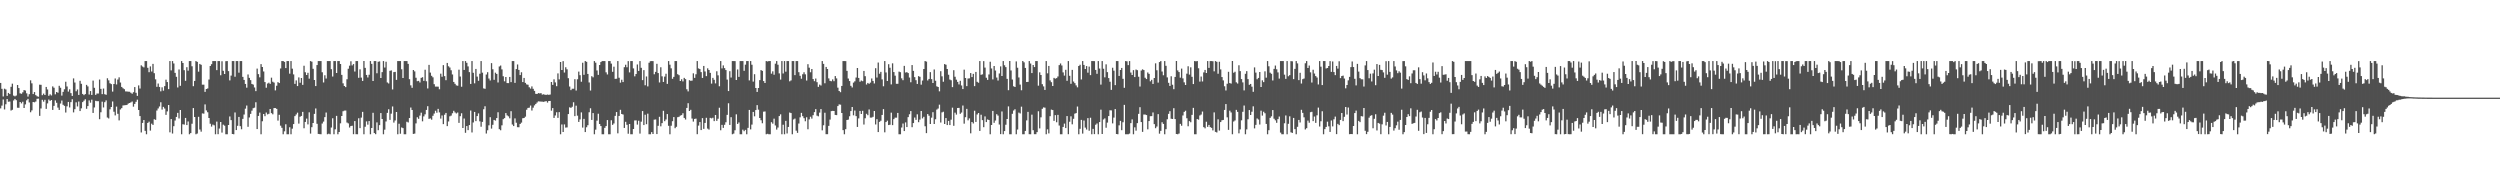 <svg xmlns="http://www.w3.org/2000/svg" width="1920" height="150"><path fill="#4f4f4f" d="M0 63.69h1v19.565H0zM1 68.223h1v12.887H1zM2 74.076h1v2.307H2zM3 68.072h1v15.991H3zM4 68.726h1v11.326H4zM5 73.614h1v2.494H5zM6 71.373h1v6.734H6zM7 72.256h1v5.748H7zM8 66.65h1v18.242H8zM9 64.237h1v20.065H9zM10 73.414h1v3.721H10zM11 73.983h1v1.976H11zM12 73.354h1v3.617H12zM13 65.28h1v17.466H13zM14 67.631h1v15.177H14zM15 71.672h1v6.653H15zM16 72.042h1v7.347H16zM17 70.925h1v7.208H17zM18 69.158h1v13.784H18zM19 69.504h1v10.651H19zM20 71.699h1v5.352H20zM21 74.169h1v1.781H21zM22 72.367h1v6.302H22zM23 61.687h1v24.55H23zM24 64.024h1v20.738H24zM25 72.224h1v6.122H25zM26 70.703h1v7.87H26zM27 73.087h1v4.871H27zM28 73.911h1v1.98H28zM29 74.277h1v1.431H29zM30 65.013h1v23.98H30zM31 65.145h1v18.145H31zM32 73.105h1v3.551H32zM33 71.891h1v6.206H33zM34 72.936h1v3.735H34zM35 66.779h1v16.838H35zM36 68.703h1v10.686H36zM37 73.56h1v2.877H37zM38 72.432h1v5.025H38zM39 73.297h1v3.525H39zM40 66.337h1v18.078H40zM41 67.383h1v13.919H41zM42 72.456h1v4.661H42zM43 70.678h1v8.248H43zM44 71.223h1v11.419H44zM45 65.872h1v18.574H45zM46 67.386h1v12.12H46zM47 73.443h1v3.741H47zM48 70.55h1v9.959H48zM49 68.559h1v12.742H49zM50 62.753h1v23.654H50zM51 66.419h1v15.229H51zM52 70.37h1v7.904H52zM53 68.605h1v13.936H53zM54 71.532h1v6.923H54zM55 73.69h1v2.525H55zM56 60.217h1v26.121H56zM57 63.363h1v20.523H57zM58 70.107h1v8.496H58zM59 68.73h1v13.025H59zM60 72.903h1v5.058H60zM61 62.039h1v23.254H61zM62 64.341h1v18.844H62zM63 72.127h1v6.293H63zM64 73.059h1v4.264H64zM65 72.226h1v4.008H65zM66 65.192h1v18.353H66zM67 66.377h1v15.086H67zM68 72.597h1v4.488H68zM69 69.922h1v8.94H69zM70 72.917h1v3.615H70zM71 61.921h1v24.824H71zM72 67.445h1v15.109H72zM73 72.875h1v4.551H73zM74 71.833h1v5.914H74zM75 71.851h1v5.874H75zM76 61.084h1v30.448H76zM77 68.264h1v17.973H77zM78 72.273h1v5.833H78zM79 67.979h1v14.567H79zM80 72.329h1v6.151H80zM81 72.784h1v4.32H81zM82 60.107h1v30.165H82zM83 61.671h1v29.32H83zM84 63.936h1v20.04H84zM85 64.602h1v17.584H85zM86 70.333h1v7.61H86zM87 64.509h1v21.297H87zM88 60.275h1v28.331H88zM89 64.86h1v17H89zM90 61.102h1v26.315H90zM91 59.407h1v33.043H91zM92 63.407h1v20.65H92zM93 66.767h1v16.291H93zM94 67.801h1v13.208H94zM95 68.485h1v12.341H95zM96 70.173h1v10.554H96zM97 70.224h1v10.375H97zM98 70.402h1v9.166H98zM99 70.458h1v8.637H99zM100 71.234h1v7.402H100zM101 71.965h1v6.018H101zM102 70.79h1v11.121H102zM103 66.88h1v12.941H103zM104 71.253h1v6.928H104zM105 73.615h1v2.923H105zM106 65.595h1v18.877H106zM107 68.012h1v21.135H107zM108 50.163h1v51.569H108zM109 51.09h1v43.337H109zM110 51.786h1v40.368H110zM111 46.878h1v53.65H111zM112 46.884h1v56.234H112zM113 52.072h1v42.357H113zM114 55.468h1v37.99H114zM115 50.975h1v49.321H115zM116 54.958h1v40.025H116zM117 49.046h1v46.9H117zM118 56.228h1v35.36H118zM119 60.932h1v31.1H119zM120 66.662h1v18.209H120zM121 64.143h1v19.179H121zM122 66.783h1v15.004H122zM123 70.145h1v8.398H123zM124 67.057h1v17.099H124zM125 69.654h1v12.428H125zM126 66.126h1v17.242H126zM127 61.206h1v27.004H127zM128 63.037h1v22.496H128zM129 68.443h1v12.199H129zM130 46.889h1v54.717H130zM131 54.077h1v37.362H131zM132 46.878h1v55.693H132zM133 48.735h1v48.203H133zM134 55.978h1v36.588H134zM135 58.961h1v30.85H135zM136 67.179h1v19.495H136zM137 53.336h1v37.652H137zM138 65.887h1v18.597H138zM139 46.876h1v56.243H139zM140 48.377h1v47.065H140zM141 53.889h1v41.827H141zM142 62.057h1v28.531H142zM143 51.592h1v44.445H143zM144 54.292h1v39H144zM145 46.879h1v56.238H145zM146 46.883h1v55.301H146zM147 50.899h1v44.137H147zM148 66.184h1v16.798H148zM149 62.179h1v27.691H149zM150 46.88h1v56.234H150zM151 47.514h1v55.051H151zM152 55.035h1v34.67H152zM153 49.08h1v50.395H153zM154 49.754h1v51.374H154zM155 65.007h1v22.071H155zM156 65.012h1v22.288H156zM157 70.545h1v9.608H157zM158 68.344h1v16.434H158zM159 67.96h1v18.252H159zM160 61.077h1v29.53H160zM161 50.664h1v44.376H161zM162 49.3h1v47.946H162zM163 46.879h1v48.791H163zM164 46.876h1v49.404H164zM165 46.879h1v56.222H165zM166 53.877h1v39.51H166zM167 46.874h1v56.185H167zM168 46.91h1v51.813H168zM169 57.798h1v35.901H169zM170 47.042h1v54.796H170zM171 54.382h1v41.372H171zM172 56.834h1v39.654H172zM173 47.02h1v56.088H173zM174 46.881h1v56.234H174zM175 54.631h1v41.379H175zM176 61.721h1v27.738H176zM177 58.071h1v34.206H177zM178 46.883h1v56.029H178zM179 46.888h1v56.223H179zM180 58.908h1v27.468H180zM181 46.879h1v53.021H181zM182 46.883h1v49.748H182zM183 55.797h1v33.991H183zM184 46.892h1v50.003H184zM185 46.879h1v52.378H185zM186 59.009h1v32.293H186zM187 61.388h1v26.549H187zM188 64.457h1v18.978H188zM189 67.323h1v13.749H189zM190 57.201h1v40.192H190zM191 59.821h1v30.392H191zM192 61.54h1v25.906H192zM193 64.437h1v20.581H193zM194 64.95h1v18.153H194zM195 67.191h1v15.493H195zM196 70.002h1v8.513H196zM197 52.679h1v46.464H197zM198 56.959h1v32.088H198zM199 59.405h1v27.066H199zM200 49.269h1v53.83H200zM201 51.463h1v41.691H201zM202 54.903h1v32.658H202zM203 63.043h1v26.212H203zM204 67.405h1v19.024H204zM205 64.132h1v23.73H205zM206 63.495h1v23.886H206zM207 64.425h1v19.304H207zM208 59.641h1v27.246H208zM209 62.79h1v25.024H209zM210 63.424h1v19.569H210zM211 69.407h1v13.582H211zM212 65.868h1v17.745H212zM213 63.061h1v29.542H213zM214 63.773h1v24.406H214zM215 52.6h1v43.937H215zM216 46.892h1v51.234H216zM217 46.88h1v56.227H217zM218 47.489h1v53.37H218zM219 52.269h1v43.161H219zM220 46.877h1v56.222H220zM221 46.881h1v56.24H221zM222 56.562h1v41.163H222zM223 46.887h1v56.222H223zM224 52.725h1v46.106H224zM225 57.135h1v38.137H225zM226 64.39h1v24.782H226zM227 61.76h1v26.14H227zM228 66.12h1v20.385H228zM229 59.458h1v35.456H229zM230 63.545h1v26.102H230zM231 59.882h1v29.177H231zM232 65.175h1v20.751H232zM233 50.486h1v48.036H233zM234 55.503h1v38.143H234zM235 57.581h1v33.5H235zM236 55.912h1v39.632H236zM237 60.398h1v25.888H237zM238 46.886h1v55.726H238zM239 47.343h1v50.329H239zM240 52.839h1v41.62H240zM241 61.459h1v25.968H241zM242 66.104h1v17.222H242zM243 49.965h1v45.129H243zM244 46.882h1v55.957H244zM245 46.88h1v56.157H245zM246 46.879h1v56.225H246zM247 55.502h1v39.387H247zM248 63.347h1v30.048H248zM249 57.798h1v32.141H249zM250 60.322h1v26.08H250zM251 46.887h1v56.232H251zM252 46.883h1v55.756H252zM253 46.889h1v56.211H253zM254 53.129h1v44.794H254zM255 58.804h1v32H255zM256 46.88h1v56.242H256zM257 46.889h1v52.452H257zM258 56.071h1v32.902H258zM259 46.88h1v56.22H259zM260 46.884h1v54.49H260zM261 49.177h1v45.537H261zM262 57.478h1v31.619H262zM263 64.011h1v21.431H263zM264 66.027h1v18.935H264zM265 66.924h1v17.988H265zM266 60.872h1v33.21H266zM267 52.786h1v41.962H267zM268 50.435h1v47.484H268zM269 47.029h1v49.724H269zM270 50.201h1v46.36H270zM271 49.187h1v53.864H271zM272 54.962h1v38H272zM273 46.882h1v56.201H273zM274 46.887h1v56.219H274zM275 59.737h1v31.113H275zM276 53.24h1v45.174H276zM277 59.598h1v30.732H277zM278 62.159h1v23.741H278zM279 46.873h1v56.243H279zM280 52.121h1v45.218H280zM281 57.524h1v35.7H281zM282 59.485h1v36.252H282zM283 57.378h1v35.578H283zM284 46.878h1v56.243H284zM285 49.038h1v49.277H285zM286 62.233h1v24.383H286zM287 46.887h1v55.29H287zM288 46.878h1v56.166H288zM289 56.267h1v37.722H289zM290 47.402h1v52.581H290zM291 47.145h1v48.96H291zM292 59.905h1v26.931H292zM293 55.373h1v36.018H293zM294 46.882h1v56.229H294zM295 51.876h1v47.689H295zM296 47.397h1v45.906H296zM297 63.349h1v23.337H297zM298 64.116h1v19.795H298zM299 54.35h1v37.689H299zM300 54.041h1v33.241H300zM301 68.687h1v13.098H301zM302 55.408h1v38.745H302zM303 55.177h1v37.331H303zM304 61.362h1v24.633H304zM305 46.88h1v56.213H305zM306 46.877h1v48.162H306zM307 46.915h1v55.793H307zM308 53.201h1v44.687H308zM309 59.888h1v38.509H309zM310 46.884h1v56.216H310zM311 46.876h1v56.232H311zM312 46.881h1v46.588H312zM313 49.045h1v45.014H313zM314 60.806h1v29.843H314zM315 65.516h1v17.064H315zM316 67.412h1v17.058H316zM317 53.74h1v49.133H317zM318 54.821h1v47.799H318zM319 59.72h1v35.033H319zM320 62.371h1v27.703H320zM321 62.125h1v29.124H321zM322 63.32h1v25.465H322zM323 59.812h1v26.74H323zM324 59.29h1v33.882H324zM325 62.121h1v27.292H325zM326 53.532h1v34.299H326zM327 62.401h1v22.042H327zM328 67.937h1v13.633H328zM329 49.833h1v41.448H329zM330 55.771h1v35.177H330zM331 58.214h1v33.695H331zM332 59.4h1v29.528H332zM333 64.682h1v22.535H333zM334 66.492h1v18.577H334zM335 66.492h1v20.065H335zM336 66.582h1v17.009H336zM337 68.533h1v17.806H337zM338 56.558h1v34.51H338zM339 58.954h1v29.737H339zM340 50.027h1v45.296H340zM341 58.458h1v29.672H341zM342 61.568h1v25.158H342zM343 48.345h1v48.515H343zM344 50.88h1v42.388H344zM345 51.885h1v37.467H345zM346 53.959h1v34.803H346zM347 57.205h1v29.768H347zM348 62.933h1v22.182H348zM349 64.369h1v21.995H349zM350 65.58h1v21.574H350zM351 65.868h1v20.54H351zM352 53.527h1v40.858H352zM353 58.794h1v30.468H353zM354 66.593h1v20.376H354zM355 46.878h1v51.431H355zM356 53.685h1v37.36H356zM357 46.879h1v55.108H357zM358 48.248h1v48.549H358zM359 51.011h1v48.95H359zM360 55.401h1v40.651H360zM361 64.459h1v20.417H361zM362 46.882h1v54.841H362zM363 55.909h1v38.16H363zM364 63.98h1v22.002H364zM365 52.966h1v40.075H365zM366 58.82h1v30.299H366zM367 62.037h1v25.058H367zM368 56.637h1v36.555H368zM369 46.888h1v50.427H369zM370 55.805h1v37.781H370zM371 67.895h1v16.031H371zM372 68.193h1v13.439H372zM373 57.235h1v45.33H373zM374 55.427h1v44.601H374zM375 60.317h1v35.934H375zM376 61.779h1v28.23H376zM377 48.485h1v50.298H377zM378 53.194h1v42.676H378zM379 61.274h1v30.846H379zM380 55.812h1v36.827H380zM381 56.784h1v33.875H381zM382 63.347h1v22.877H382zM383 51.063h1v48.178H383zM384 50.355h1v49.69H384zM385 53.277h1v42.962H385zM386 58.556h1v33.007H386zM387 62.469h1v28.266H387zM388 59.147h1v27.71H388zM389 63.802h1v24.807H389zM390 63.871h1v25.471H390zM391 59.1h1v31.766H391zM392 63.075h1v22.32H392zM393 46.892h1v48.759H393zM394 46.88h1v49.941H394zM395 63.629h1v27.283H395zM396 53.058h1v41.221H396zM397 49.511h1v48.179H397zM398 53.704h1v44.024H398zM399 57.662h1v37.518H399zM400 55.521h1v38.622H400zM401 63.021h1v27.784H401zM402 59.844h1v30.782H402zM403 63.623h1v25.963H403zM404 64.796h1v19.492H404zM405 65.096h1v17.789H405zM406 67.004h1v15.659H406zM407 68.029h1v13.047H407zM408 66.378h1v18.52H408zM409 68.206h1v14.463H409zM410 69.801h1v11.128H410zM411 72.062h1v7.772H411zM412 72.18h1v6.569H412zM413 71.467h1v6.349H413zM414 71.74h1v6.202H414zM415 71.522h1v6.512H415zM416 72.659h1v5.413H416zM417 72.389h1v5.861H417zM418 72.775h1v5.147H418zM419 72.853h1v4.84H419zM420 72.618h1v6.159H420zM421 72.839h1v4.72H421zM422 72.596h1v4.899H422zM423 62.957h1v22.028H423zM424 65.172h1v17.841H424zM425 60.913h1v29.665H425zM426 63.297h1v25.368H426zM427 66.189h1v20.027H427zM428 56.379h1v34.153H428zM429 60.983h1v25.123H429zM430 47.624h1v55.487H430zM431 53.756h1v41.857H431zM432 46.938h1v54.418H432zM433 55.692h1v39.833H433zM434 51.656h1v46.327H434zM435 53.237h1v44.593H435zM436 60.056h1v27.545H436zM437 66.467h1v15.962H437zM438 69.211h1v13.608H438zM439 68.151h1v13.806H439zM440 68.156h1v10.371H440zM441 60.804h1v28.407H441zM442 69.53h1v11.622H442zM443 60.861h1v27.988H443zM444 55.002h1v38.633H444zM445 57.739h1v33.941H445zM446 62.775h1v23.545H446zM447 48.197h1v49.78H447zM448 57.447h1v33.854H448zM449 46.88h1v54.553H449zM450 47.458h1v50.261H450zM451 56.792h1v39.357H451zM452 63.322h1v22.904H452zM453 69.555h1v13.612H453zM454 58.525h1v33.567H454zM455 59.394h1v27.458H455zM456 46.876h1v56.243H456zM457 48.126h1v51.482H457zM458 54.094h1v38.556H458zM459 57.507h1v29.862H459zM460 49.935h1v45.288H460zM461 47.651h1v49.191H461zM462 46.887h1v56.227H462zM463 46.885h1v56.237H463zM464 46.876h1v51.317H464zM465 55.575h1v41.233H465zM466 57.21h1v35.017H466zM467 46.881h1v56.239H467zM468 46.881h1v56.236H468zM469 48.858h1v43.496H469zM470 55.125h1v40.797H470zM471 51.176h1v43.637H471zM472 60.58h1v28.395H472zM473 60.488h1v25.577H473zM474 46.879h1v55.527H474zM475 59.693h1v29.344H475zM476 63.488h1v20.834H476zM477 61.221h1v26.316H477zM478 63.031h1v24.931H478zM479 51.61h1v46.666H479zM480 49.74h1v43.816H480zM481 51.636h1v44.201H481zM482 46.925h1v55.794H482zM483 55.61h1v39.6H483zM484 46.878h1v56.243H484zM485 46.88h1v56.245H485zM486 52.555h1v46.537H486zM487 58.626h1v33.908H487zM488 56.846h1v35.621H488zM489 49.485h1v46.234H489zM490 54.472h1v38.257H490zM491 46.88h1v55.721H491zM492 52.085h1v41.359H492zM493 61.537h1v23.739H493zM494 53.849h1v42.219H494zM495 65.486h1v22.648H495zM496 58.706h1v36.659H496zM497 66.366h1v20.933H497zM498 48.186h1v54.916H498zM499 46.978h1v56.138H499zM500 46.874h1v54.583H500zM501 46.952h1v55.973H501zM502 57.045h1v34.868H502zM503 55.215h1v36.509H503zM504 48.994h1v53.981H504zM505 56.117h1v40.504H505zM506 63.308h1v26.411H506zM507 51.679h1v45.366H507zM508 58.604h1v35.959H508zM509 62.908h1v22.205H509zM510 58.855h1v34.224H510zM511 56.64h1v35.102H511zM512 64.416h1v23.193H512zM513 46.903h1v49.693H513zM514 49.651h1v53.466H514zM515 52.485h1v44.104H515zM516 60.532h1v32.561H516zM517 59.017h1v30.882H517zM518 46.881h1v51.567H518zM519 46.881h1v50.493H519zM520 56.966h1v33.031H520zM521 57.756h1v31.969H521zM522 62.222h1v26.548H522zM523 60.87h1v27.538H523zM524 62.523h1v24.467H524zM525 59.824h1v30.772H525zM526 60.778h1v31.019H526zM527 68.564h1v14.346H527zM528 70.219h1v9.017H528zM529 61.613h1v23.622H529zM530 62.035h1v22.298H530zM531 61.904h1v29.12H531zM532 56.306h1v37.062H532zM533 59.825h1v31.535H533zM534 57.05h1v34.033H534zM535 46.89h1v56.164H535zM536 52.506h1v43.945H536zM537 53.042h1v40.693H537zM538 55.399h1v44.514H538zM539 59.862h1v30.86H539zM540 50.623h1v48.343H540zM541 54.906h1v39.53H541zM542 58.448h1v32.041H542zM543 52.491h1v46.272H543zM544 53.76h1v45.791H544zM545 55.949h1v34.574H545zM546 64.224h1v26.692H546zM547 59.79h1v30.616H547zM548 61.311h1v31.72H548zM549 64.027h1v24.273H549zM550 54.749h1v38.074H550zM551 57.864h1v33.305H551zM552 66.275h1v16.454H552zM553 46.883h1v53.148H553zM554 52.535h1v43.37H554zM555 50.209h1v47.983H555zM556 52.317h1v43.548H556zM557 53.797h1v40.123H557zM558 61.123h1v27.084H558zM559 69.931h1v9.365H559zM560 54.666h1v41.301H560zM561 59.572h1v30.43H561zM562 46.879h1v56.243H562zM563 46.906h1v55.698H563zM564 46.93h1v53.096H564zM565 61.45h1v26.372H565zM566 53.363h1v41.809H566zM567 59.029h1v35.027H567zM568 46.897h1v56.22H568zM569 46.879h1v56.233H569zM570 46.88h1v52.697H570zM571 54.359h1v46.422H571zM572 49.66h1v50.054H572zM573 46.885h1v56.233H573zM574 46.876h1v51.337H574zM575 61.757h1v22.656H575zM576 46.889h1v52.504H576zM577 49.724h1v45.976H577zM578 62.675h1v23.314H578zM579 56.961h1v32.405H579zM580 67.577h1v16.978H580zM581 70.583h1v10.149H581zM582 67.594h1v16.63H582zM583 61.565h1v29.058H583zM584 53.82h1v38.555H584zM585 54.444h1v40.211H585zM586 62.268h1v23.481H586zM587 63.725h1v21.878H587zM588 46.893h1v56.204H588zM589 47.189h1v55.556H589zM590 46.876h1v56.245H590zM591 46.877h1v56.234H591zM592 56.575h1v37.285H592zM593 54.764h1v40.213H593zM594 57.382h1v33.765H594zM595 48.905h1v47.476H595zM596 46.894h1v52.64H596zM597 49.733h1v48.22H597zM598 56.353h1v32.808H598zM599 61.128h1v26.68H599zM600 46.879h1v56.228H600zM601 56.411h1v39.378H601zM602 46.888h1v56.226H602zM603 55.05h1v37.755H603zM604 46.884h1v55.602H604zM605 46.901h1v50.564H605zM606 62.439h1v23.969H606zM607 61.758h1v25.058H607zM608 46.88h1v56.236H608zM609 46.891h1v44.85H609zM610 57.726h1v33.34H610zM611 46.877h1v53.463H611zM612 46.878h1v55.16H612zM613 55.437h1v39.416H613zM614 58.197h1v31.898H614zM615 60.459h1v26.199H615zM616 57.052h1v32.175H616zM617 55.496h1v35.282H617zM618 57.065h1v36.047H618zM619 61.856h1v28.205H619zM620 49.285h1v49.975H620zM621 51.985h1v39.695H621zM622 55.511h1v34.117H622zM623 53.009h1v38.085H623zM624 60.735h1v27.746H624zM625 62.354h1v23.739H625zM626 60.34h1v23.493H626zM627 63.115h1v25.706H627zM628 66.708h1v22.654H628zM629 64.956h1v21.502H629zM630 65.668h1v18.116H630zM631 46.896h1v53.192H631zM632 49.069h1v47.159H632zM633 63.946h1v22.625H633zM634 51.417h1v51.67H634zM635 52.975h1v50.106H635zM636 60.214h1v36.475H636zM637 62.112h1v29.724H637zM638 62.422h1v22.945H638zM639 60.956h1v24.179H639zM640 62.338h1v22.911H640zM641 58.397h1v29.871H641zM642 60.232h1v28.207H642zM643 67.325h1v14.135H643zM644 69.91h1v10.257H644zM645 70.819h1v9.557H645zM646 66.016h1v20.78H646zM647 46.88h1v53.037H647zM648 46.879h1v56.22H648zM649 46.958h1v52.254H649zM650 54.416h1v37.726H650zM651 60.315h1v31.533H651zM652 62.245h1v27.027H652zM653 65.905h1v19.389H653zM654 67.197h1v14.973H654zM655 63.422h1v25.175H655zM656 62.439h1v22.439H656zM657 59.537h1v29.641H657zM658 52.233h1v45.238H658zM659 59.863h1v31.075H659zM660 62.775h1v22.445H660zM661 61.826h1v25.709H661zM662 62.374h1v22.735H662zM663 54.452h1v41.179H663zM664 58.509h1v32.308H664zM665 64.92h1v22.458H665zM666 63.698h1v24.8H666zM667 64.379h1v19.674H667zM668 63.44h1v26.861H668zM669 60.277h1v30.037H669zM670 62.148h1v27.546H670zM671 64.094h1v21.133H671zM672 52.384h1v43.214H672zM673 59.54h1v31.983H673zM674 48.044h1v53.369H674zM675 56.606h1v36.994H675zM676 55.201h1v37.508H676zM677 60.966h1v27.279H677zM678 66.256h1v17.536H678zM679 46.904h1v54.724H679zM680 55.641h1v38.088H680zM681 62.227h1v30.429H681zM682 49.296h1v46.773H682zM683 52.034h1v43.74H683zM684 64.798h1v21.714H684zM685 48.621h1v47.471H685zM686 55.355h1v36.124H686zM687 58.127h1v32.238H687zM688 64.37h1v25.988H688zM689 64.368h1v22.361H689zM690 54.977h1v48.142H690zM691 55.473h1v47.627H691zM692 60.144h1v37.826H692zM693 61.605h1v33.253H693zM694 50.586h1v50.058H694zM695 55.691h1v38.29H695zM696 55.386h1v42.193H696zM697 56.12h1v33.825H697zM698 59.572h1v28.201H698zM699 63.197h1v22.115H699zM700 49.968h1v47.716H700zM701 54.429h1v40.106H701zM702 59.23h1v31.037H702zM703 61.596h1v30.447H703zM704 64.439h1v23.345H704zM705 58.489h1v35.342H705zM706 58.984h1v32.877H706zM707 65.033h1v20.236H707zM708 61.867h1v29.086H708zM709 52.994h1v36.693H709zM710 46.884h1v50.066H710zM711 47.332h1v54.924H711zM712 61.814h1v25.788H712zM713 60.627h1v28.236H713zM714 55.413h1v39.839H714zM715 60.766h1v29.604H715zM716 63.721h1v22.45H716zM717 53.335h1v41.882H717zM718 62.015h1v29.586H718zM719 66.322h1v17.855H719zM720 66.826h1v16.549H720zM721 70.152h1v10.227H721zM722 54.694h1v39.433H722zM723 58.598h1v27.711H723zM724 62.773h1v23.032H724zM725 49.205h1v46.024H725zM726 49.716h1v40.952H726zM727 52.979h1v43.096H727zM728 57.418h1v35.483H728zM729 61.067h1v34.993H729zM730 61.625h1v30.269H730zM731 66.92h1v15.747H731zM732 53.903h1v42.703H732zM733 58.939h1v27.615H733zM734 61.164h1v26.864H734zM735 62.875h1v20.081H735zM736 64.81h1v18.027H736zM737 62.071h1v25.335H737zM738 65.639h1v20.765H738zM739 68.414h1v12.615H739zM740 53.516h1v41.463H740zM741 59.916h1v30.075H741zM742 66.172h1v17.458H742zM743 60.306h1v32.121H743zM744 60.167h1v30.74H744zM745 56.139h1v46.26H745zM746 59.183h1v34.528H746zM747 56.725h1v38.077H747zM748 66.158h1v18.877H748zM749 55.251h1v38.408H749zM750 62.819h1v25.097H750zM751 63.553h1v23.223H751zM752 46.884h1v53.667H752zM753 57.47h1v30.643H753zM754 57.073h1v35.188H754zM755 46.944h1v50.759H755zM756 51.934h1v37.436H756zM757 59.698h1v34.054H757zM758 61.361h1v30.395H758zM759 57.169h1v35.009H759zM760 47.395h1v55.698H760zM761 52.602h1v43.394H761zM762 60.991h1v24.228H762zM763 50.69h1v43.638H763zM764 54.165h1v38.395H764zM765 59.551h1v28.162H765zM766 61.842h1v26.924H766zM767 56.424h1v39.206H767zM768 51.014h1v51.998H768zM769 58.383h1v27.245H769zM770 46.877h1v56.243H770zM771 50.127h1v50.537H771zM772 51.562h1v44.247H772zM773 60.563h1v30.84H773zM774 69.298h1v12.413H774zM775 46.865h1v56.258H775zM776 54.102h1v48.996H776zM777 61.068h1v26.331H777zM778 66.238h1v18.627H778zM779 66.812h1v17.118H779zM780 47.148h1v55.972H780zM781 52.026h1v47.461H781zM782 59.494h1v26.97H782zM783 64.987h1v22.13H783zM784 69.313h1v12.596H784zM785 46.855h1v56.262H785zM786 47.846h1v55.279H786zM787 52.188h1v48.349H787zM788 62.998h1v29.478H788zM789 62.861h1v23.073H789zM790 46.875h1v56.206H790zM791 48.769h1v54.358H791zM792 56.114h1v31.929H792zM793 49.906h1v50.092H793zM794 51.525h1v51.531H794zM795 46.883h1v56.167H795zM796 46.912h1v54.554H796zM797 65.796h1v19.647H797zM798 55.541h1v43.087H798zM799 57.621h1v32.499H799zM800 64.666h1v18.891H800zM801 66.348h1v16.15H801zM802 69.059h1v13.615H802zM803 46.879h1v56.22H803zM804 56.333h1v42.979H804zM805 50.644h1v51.82H805zM806 61.74h1v27.517H806zM807 63.126h1v21.056H807zM808 66.07h1v18.484H808zM809 59.779h1v33.068H809zM810 60.439h1v27.999H810zM811 59.989h1v33.917H811zM812 58.721h1v29.477H812zM813 50.011h1v46.41H813zM814 48.729h1v54.392H814zM815 50.275h1v52.844H815zM816 55.627h1v41.858H816zM817 58.081h1v36.849H817zM818 53.597h1v44.74H818zM819 62.075h1v27.045H819zM820 46.889h1v56.157H820zM821 58.24h1v35.266H821zM822 64.375h1v24.971H822zM823 53.68h1v41.797H823zM824 62.597h1v28.631H824zM825 63.841h1v23.444H825zM826 65.585h1v21.225H826zM827 67.079h1v14.748H827zM828 50.674h1v52.452H828zM829 49.725h1v49.177H829zM830 61.043h1v30.994H830zM831 46.878h1v55.748H831zM832 49.87h1v42.674H832zM833 52.978h1v45.045H833zM834 50.732h1v48.756H834zM835 55.812h1v34.907H835zM836 51.146h1v49.275H836zM837 57.726h1v32.673H837zM838 46.88h1v56.242H838zM839 46.917h1v52.078H839zM840 46.927h1v56.109H840zM841 53.718h1v42.071H841zM842 56.661h1v38.148H842zM843 46.879h1v56.221H843zM844 52.649h1v41.091H844zM845 64.99h1v19.258H845zM846 46.888h1v56.009H846zM847 52.805h1v38.928H847zM848 59.392h1v31.561H848zM849 49.418h1v48.661H849zM850 55.373h1v38.799H850zM851 59.947h1v29.213H851zM852 62.789h1v21.899H852zM853 69.042h1v15.753H853zM854 52.011h1v42.748H854zM855 54.277h1v36.023H855zM856 65.4h1v18.368H856zM857 46.882h1v56.02H857zM858 46.881h1v56.231H858zM859 58.292h1v37.95H859zM860 53.785h1v39.052H860zM861 52.154h1v47.828H861zM862 60.528h1v33.368H862zM863 67.448h1v13.103H863zM864 46.879h1v56.235H864zM865 47.125h1v55.997H865zM866 50.008h1v53.112H866zM867 46.88h1v55.729H867zM868 55.72h1v38.844H868zM869 57.603h1v34.089H869zM870 53.846h1v49.275H870zM871 59.184h1v38.629H871zM872 53.428h1v46.938H872zM873 53.934h1v40.608H873zM874 58.949h1v28.487H874zM875 66.477h1v15.86H875zM876 54.149h1v39.575H876zM877 53.267h1v48.008H877zM878 53.829h1v34.148H878zM879 59.72h1v28.224H879zM880 60.744h1v27.648H880zM881 55.63h1v43.697H881zM882 56.723h1v36.251H882zM883 62.487h1v26.762H883zM884 61.29h1v27.894H884zM885 64.45h1v21.938H885zM886 59.904h1v35.431H886zM887 48.645h1v49.811H887zM888 53.965h1v43.187H888zM889 63.454h1v24.198H889zM890 47.689h1v54.954H890zM891 46.91h1v53.591H891zM892 54.913h1v38.993H892zM893 57.802h1v37.394H893zM894 46.898h1v56.194H894zM895 50.543h1v48.667H895zM896 59.461h1v32.132H896zM897 63.611h1v23.847H897zM898 65.998h1v19.427H898zM899 58.563h1v32.64H899zM900 65.084h1v26.289H900zM901 68.51h1v14.589H901zM902 59.089h1v32.331H902zM903 46.87h1v56.022H903zM904 54.078h1v49.031H904zM905 55.324h1v47.238H905zM906 59.651h1v35.486H906zM907 52.702h1v43.863H907zM908 60.221h1v28.473H908zM909 63.242h1v22.672H909zM910 65.299h1v19.72H910zM911 56.594h1v34.226H911zM912 50.904h1v46.056H912zM913 57.281h1v35.773H913zM914 51.734h1v42.152H914zM915 59.006h1v29.233H915zM916 64.578h1v18.282H916zM917 46.879h1v56.242H917zM918 47.098h1v56.021H918zM919 46.92h1v44.499H919zM920 52.411h1v39.495H920zM921 62.672h1v25.981H921zM922 58.777h1v29.206H922zM923 62.562h1v23.08H923zM924 55.614h1v42.031H924zM925 53.719h1v44.837H925zM926 56.054h1v37.438H926zM927 46.881h1v50.56H927zM928 52.145h1v43.819H928zM929 46.914h1v50.74H929zM930 46.88h1v51.303H930zM931 47.064h1v53.083H931zM932 54.805h1v31.525H932zM933 46.88h1v54.417H933zM934 47.459h1v54.278H934zM935 56.615h1v35.053H935zM936 47.417h1v52.908H936zM937 53.307h1v40.424H937zM938 59.178h1v33.17H938zM939 61.767h1v30.323H939zM940 66.242h1v18.195H940zM941 69.471h1v10.432H941zM942 64.285h1v25.849H942zM943 55.158h1v44.593H943zM944 63.8h1v21.2H944zM945 64.212h1v22.183H945zM946 46.869h1v56.254H946zM947 55.849h1v37.484H947zM948 55.067h1v37.467H948zM949 63.227h1v21.128H949zM950 64.128h1v21.776H950zM951 50.147h1v52.266H951zM952 54.648h1v44.72H952zM953 60.728h1v31.674H953zM954 63.274h1v22.586H954zM955 69.414h1v11.617H955zM956 56.684h1v46.43H956zM957 54.642h1v44.739H957zM958 60.775h1v30.84H958zM959 65.136h1v19.381H959zM960 64.469h1v23.855H960zM961 66.537h1v19.283H961zM962 70.499h1v11.156H962zM963 51.758h1v46.844H963zM964 55.779h1v40.121H964zM965 60.856h1v30.138H965zM966 59.834h1v31.966H966zM967 55.314h1v40.314H967zM968 66.822h1v18.192H968zM969 61.7h1v27.106H969zM970 63.053h1v22.754H970zM971 54.776h1v32.228H971zM972 59.668h1v35.492H972zM973 46.885h1v56.237H973zM974 50.902h1v49.111H974zM975 55.794h1v34.721H975zM976 56.682h1v32.649H976zM977 61.79h1v22.717H977zM978 52.909h1v38.286H978zM979 50.348h1v42.055H979zM980 53.19h1v41.115H980zM981 55.623h1v35.849H981zM982 60.378h1v29.12H982zM983 46.88h1v54.967H983zM984 46.88h1v56.249H984zM985 46.88h1v56.214H985zM986 57.338h1v37.314H986zM987 60.577h1v28.109H987zM988 46.88h1v56.239H988zM989 58.567h1v36.511H989zM990 57.719h1v31.603H990zM991 46.929h1v54.706H991zM992 47.098h1v55.001H992zM993 60.79h1v29.795H993zM994 52.873h1v46.304H994zM995 46.881h1v56.24H995zM996 48.69h1v48.676H996zM997 61.523h1v30.607H997zM998 55.934h1v38.138H998zM999 64.128h1v20.213H999zM1000 60.827h1v25.87H1000zM1001 60.338h1v29.766H1001zM1002 48.573h1v50.875H1002zM1003 46.882h1v51.578H1003zM1004 52.234h1v40.399H1004zM1005 50.319h1v43.921H1005zM1006 55.548h1v30.616H1006zM1007 63.387h1v22.466H1007zM1008 53.568h1v39.465H1008zM1009 56.465h1v33.036H1009zM1010 58.403h1v35.98H1010zM1011 59.559h1v29.026H1011zM1012 64.879h1v17.764H1012zM1013 46.88h1v50.273H1013zM1014 51.217h1v41.891H1014zM1015 65.331h1v20.139H1015zM1016 46.882h1v56.237H1016zM1017 46.883h1v52.308H1017zM1018 52.601h1v44.907H1018zM1019 52.231h1v41.191H1019zM1020 50.68h1v46.323H1020zM1021 46.962h1v54.366H1021zM1022 55.204h1v37.289H1022zM1023 47.197h1v49.863H1023zM1024 55.344h1v36.324H1024zM1025 57.699h1v31.868H1025zM1026 50.652h1v52.372H1026zM1027 52.661h1v42.467H1027zM1028 47.046h1v49.055H1028zM1029 59.993h1v32.095H1029zM1030 58.426h1v28.344H1030zM1031 58.054h1v34.984H1031zM1032 60.339h1v29.341H1032zM1033 67.858h1v14.296H1033zM1034 65.255h1v22.716H1034zM1035 61.691h1v20.876H1035zM1036 59.01h1v44.034H1036zM1037 51.57h1v51.338H1037zM1038 47.208h1v55.814H1038zM1039 51.531h1v45.247H1039zM1040 60.533h1v26.306H1040zM1041 65.566h1v19.366H1041zM1042 49.073h1v54.052H1042zM1043 54.975h1v37.835H1043zM1044 60.007h1v33.794H1044zM1045 60.882h1v28.287H1045zM1046 60.924h1v28.509H1046zM1047 66.484h1v16.476H1047zM1048 50.206h1v50.224H1048zM1049 46.881h1v56.141H1049zM1050 53.813h1v47.415H1050zM1051 60.093h1v30.269H1051zM1052 56.557h1v32.393H1052zM1053 62.545h1v25.93H1053zM1054 56.356h1v42.169H1054zM1055 53.499h1v37.743H1055zM1056 65.417h1v22.362H1056zM1057 49.221h1v50.985H1057zM1058 58.38h1v36.043H1058zM1059 49.818h1v45.155H1059zM1060 53.592h1v49.456H1060zM1061 53.8h1v41.707H1061zM1062 55.623h1v33.234H1062zM1063 59.741h1v26.852H1063zM1064 47.026h1v49.35H1064zM1065 57.353h1v36.316H1065zM1066 46.882h1v56.237H1066zM1067 55.172h1v42.313H1067zM1068 60.381h1v26.288H1068zM1069 59.447h1v28.562H1069zM1070 46.897h1v53.399H1070zM1071 51.02h1v47.422H1071zM1072 54.09h1v42.169H1072zM1073 56.241h1v37.178H1073zM1074 54.732h1v44.919H1074zM1075 55.798h1v36.331H1075zM1076 68.058h1v16.239H1076zM1077 46.941h1v56.179H1077zM1078 46.878h1v54.607H1078zM1079 50.925h1v45.084H1079zM1080 60.788h1v29.049H1080zM1081 61.366h1v26.356H1081zM1082 58.634h1v30.55H1082zM1083 63.881h1v19.301H1083zM1084 56.443h1v38.699H1084zM1085 53.972h1v40.679H1085zM1086 53.972h1v40.409H1086zM1087 63.671h1v25.842H1087zM1088 64.446h1v19.892H1088zM1089 51.71h1v48.755H1089zM1090 60.795h1v25.434H1090zM1091 64.242h1v21.392H1091zM1092 55.436h1v34.819H1092zM1093 57.927h1v45.091H1093zM1094 61.708h1v28.87H1094zM1095 56.432h1v45.671H1095zM1096 60.171h1v35.247H1096zM1097 63.08h1v27.46H1097zM1098 64.486h1v21.348H1098zM1099 63.605h1v20.885H1099zM1100 47.966h1v55.16H1100zM1101 58.331h1v40.91H1101zM1102 55.073h1v36.358H1102zM1103 57.174h1v35.365H1103zM1104 55.131h1v35.51H1104zM1105 59.649h1v27.245H1105zM1106 63.393h1v22.887H1106zM1107 50.779h1v52.303H1107zM1108 57.466h1v43.253H1108zM1109 57.288h1v35.619H1109zM1110 57.026h1v37.785H1110zM1111 62h1v29.021H1111zM1112 59.871h1v31.559H1112zM1113 63.135h1v23.514H1113zM1114 71.331h1v8.298H1114zM1115 46.889h1v56.156H1115zM1116 47.476h1v55.539H1116zM1117 59.119h1v34.233H1117zM1118 63.126h1v23.976H1118zM1119 65.634h1v17.686H1119zM1120 68.575h1v13.482H1120zM1121 62.899h1v25.835H1121zM1122 57.524h1v37.932H1122zM1123 61.353h1v26.58H1123zM1124 59.909h1v27.161H1124zM1125 46.887h1v54.175H1125zM1126 46.911h1v54.086H1126zM1127 46.881h1v56.197H1127zM1128 46.889h1v56.209H1128zM1129 46.88h1v54.381H1129zM1130 57.679h1v37.456H1130zM1131 62.225h1v31.388H1131zM1132 62.809h1v23.487H1132zM1133 56.484h1v36.539H1133zM1134 65.749h1v19.448H1134zM1135 66.786h1v17.406H1135zM1136 60.914h1v33.833H1136zM1137 58.321h1v34.799H1137zM1138 63.649h1v22.717H1138zM1139 65.356h1v17.958H1139zM1140 58.683h1v44.447H1140zM1141 59.921h1v41.332H1141zM1142 58.407h1v35.941H1142zM1143 59.084h1v30.832H1143zM1144 59.841h1v33.627H1144zM1145 61.912h1v29.221H1145zM1146 58.775h1v27.625H1146zM1147 67.109h1v17.878H1147zM1148 53.72h1v43.369H1148zM1149 56.753h1v33.772H1149zM1150 55.909h1v36.61H1150zM1151 54.959h1v40.613H1151zM1152 60.239h1v29.077H1152zM1153 66.259h1v18.681H1153zM1154 66.503h1v16.215H1154zM1155 65.293h1v20.336H1155zM1156 56.455h1v36.716H1156zM1157 59.624h1v28.83H1157zM1158 64.876h1v19.753H1158zM1159 69.472h1v11.821H1159zM1160 46.876h1v56.203H1160zM1161 46.879h1v53.161H1161zM1162 51.128h1v47.331H1162zM1163 46.954h1v56.042H1163zM1164 47.463h1v51.278H1164zM1165 52.791h1v36.533H1165zM1166 53.491h1v34.667H1166zM1167 55.404h1v34.755H1167zM1168 60.625h1v29.533H1168zM1169 65.195h1v18.958H1169zM1170 63.119h1v28.093H1170zM1171 49.323h1v49.008H1171zM1172 51.587h1v44.618H1172zM1173 60.382h1v28.972H1173zM1174 46.882h1v51.929H1174zM1175 47.43h1v54.717H1175zM1176 46.89h1v55.439H1176zM1177 51.182h1v45.97H1177zM1178 58.192h1v34.587H1178zM1179 60.789h1v30.224H1179zM1180 59.302h1v29.64H1180zM1181 55.302h1v37.859H1181zM1182 64.082h1v23.84H1182zM1183 65.023h1v21.045H1183zM1184 65.861h1v18.339H1184zM1185 66.73h1v17.024H1185zM1186 67.465h1v19.336H1186zM1187 51.427h1v41.022H1187zM1188 55.967h1v34.601H1188zM1189 63.744h1v23.976H1189zM1190 60.931h1v35.351H1190zM1191 65.773h1v28.008H1191zM1192 68.053h1v13.662H1192zM1193 64.382h1v19.746H1193zM1194 51.376h1v51.636H1194zM1195 57.196h1v45.923H1195zM1196 58.074h1v41.493H1196zM1197 67.115h1v19.298H1197zM1198 50.749h1v52.358H1198zM1199 63.305h1v29.095H1199zM1200 64.858h1v18.806H1200zM1201 51.874h1v51.241H1201zM1202 57.033h1v45.891H1202zM1203 60.238h1v31.68H1203zM1204 46.913h1v56.108H1204zM1205 46.881h1v56.238H1205zM1206 47.974h1v55.1H1206zM1207 51.973h1v42.436H1207zM1208 46.912h1v53.502H1208zM1209 55.628h1v37.668H1209zM1210 60.139h1v32.783H1210zM1211 62.145h1v28.586H1211zM1212 47.265h1v51.373H1212zM1213 51.905h1v43.69H1213zM1214 48.102h1v53.003H1214zM1215 58.109h1v36.128H1215zM1216 58.918h1v31.691H1216zM1217 59.864h1v28.324H1217zM1218 61.862h1v24.441H1218zM1219 60.131h1v34.863H1219zM1220 47.106h1v46.343H1220zM1221 63.766h1v25.37H1221zM1222 65.133h1v18.763H1222zM1223 58.608h1v38.934H1223zM1224 57.492h1v34.686H1224zM1225 56.436h1v42.131H1225zM1226 61.198h1v25.513H1226zM1227 63.39h1v22.493H1227zM1228 61.493h1v28.246H1228zM1229 61.955h1v23.938H1229zM1230 55.786h1v39.455H1230zM1231 61.849h1v25.336H1231zM1232 64.821h1v19.163H1232zM1233 67.216h1v16.648H1233zM1234 56.624h1v37.197H1234zM1235 59.887h1v25.249H1235zM1236 60.547h1v27.126H1236zM1237 68.273h1v14.221H1237zM1238 69.555h1v11.51H1238zM1239 55.33h1v34.866H1239zM1240 64.747h1v20.34H1240zM1241 66.863h1v16.202H1241zM1242 61.384h1v27.375H1242zM1243 52.455h1v44.817H1243zM1244 60.435h1v27.88H1244zM1245 63.68h1v21.613H1245zM1246 47.192h1v55.932H1246zM1247 50.463h1v50.824H1247zM1248 56.813h1v39.328H1248zM1249 59.778h1v30.436H1249zM1250 64.533h1v22.541H1250zM1251 60.775h1v30.276H1251zM1252 62.548h1v26.082H1252zM1253 46.891h1v50.01H1253zM1254 61.473h1v24.854H1254zM1255 66.229h1v19.013H1255zM1256 46.873h1v52.885H1256zM1257 49.693h1v47.688H1257zM1258 50.189h1v47.202H1258zM1259 55.432h1v34.465H1259zM1260 66.452h1v18.026H1260zM1261 46.883h1v56.161H1261zM1262 48.404h1v47.411H1262zM1263 59.146h1v32.396H1263zM1264 55.95h1v36.092H1264zM1265 51.531h1v42.012H1265zM1266 59.31h1v29.588H1266zM1267 61.05h1v32.317H1267zM1268 49.698h1v38.747H1268zM1269 46.938h1v56.152H1269zM1270 53.182h1v47.758H1270zM1271 46.876h1v56.249H1271zM1272 46.976h1v56.145H1272zM1273 51.908h1v45.347H1273zM1274 58.399h1v30.204H1274zM1275 57.126h1v36.969H1275zM1276 52.864h1v41.398H1276zM1277 46.98h1v56.116H1277zM1278 47.557h1v55.559H1278zM1279 56.19h1v40.951H1279zM1280 63.259h1v23.72H1280zM1281 65.393h1v17.898H1281zM1282 46.879h1v56.234H1282zM1283 47.518h1v55.604H1283zM1284 47.068h1v56.054H1284zM1285 46.974h1v56.146H1285zM1286 62.358h1v25.661H1286zM1287 54.069h1v38.757H1287zM1288 61.947h1v28.544H1288zM1289 46.881h1v56.235H1289zM1290 46.891h1v56.232H1290zM1291 51.847h1v50.991H1291zM1292 47.563h1v53.971H1292zM1293 62.806h1v27.38H1293zM1294 65.849h1v22.039H1294zM1295 47.091h1v55.991H1295zM1296 46.865h1v56.241H1296zM1297 49.127h1v53.72H1297zM1298 59.275h1v29.927H1298zM1299 48.618h1v50.914H1299zM1300 51.62h1v46.468H1300zM1301 54.966h1v37.998H1301zM1302 53.919h1v38.118H1302zM1303 60.042h1v32.017H1303zM1304 58.685h1v34.511H1304zM1305 63.292h1v25.336H1305zM1306 65.802h1v17.246H1306zM1307 46.904h1v54.905H1307zM1308 46.882h1v56.242H1308zM1309 47.722h1v52.131H1309zM1310 56.238h1v35.544H1310zM1311 59.287h1v30.344H1311zM1312 46.882h1v56.204H1312zM1313 54.042h1v40.295H1313zM1314 68.475h1v14.495H1314zM1315 46.892h1v56.163H1315zM1316 54.268h1v45.119H1316zM1317 57.36h1v34.128H1317zM1318 46.892h1v55.715H1318zM1319 49.988h1v49.421H1319zM1320 60.544h1v29.354H1320zM1321 50.674h1v52.357H1321zM1322 47.471h1v55.662H1322zM1323 48.77h1v54.351H1323zM1324 60.486h1v30.776H1324zM1325 52.657h1v37.791H1325zM1326 54.319h1v36.211H1326zM1327 48.897h1v45.782H1327zM1328 56.416h1v35.158H1328zM1329 63.01h1v19.943H1329zM1330 48.991h1v54.128H1330zM1331 51.735h1v50.003H1331zM1332 53.941h1v43.316H1332zM1333 64.176h1v23.698H1333zM1334 56.493h1v31.498H1334zM1335 52.512h1v50.536H1335zM1336 56.143h1v34.872H1336zM1337 63.298h1v22.125H1337zM1338 60.166h1v30.647H1338zM1339 61.776h1v27.713H1339zM1340 47.697h1v55.426H1340zM1341 53.78h1v49.34H1341zM1342 55.122h1v39.376H1342zM1343 62.022h1v22.993H1343zM1344 66.358h1v16.816H1344zM1345 47.745h1v55.376H1345zM1346 50.609h1v50.739H1346zM1347 62.748h1v21.483H1347zM1348 47.33h1v54.393H1348zM1349 50.595h1v47.97H1349zM1350 57.294h1v38.812H1350zM1351 61.119h1v24.457H1351zM1352 55.908h1v35.336H1352zM1353 61.358h1v27.093H1353zM1354 47.191h1v55.933H1354zM1355 50.173h1v52.893H1355zM1356 55.051h1v33.613H1356zM1357 46.884h1v56.236H1357zM1358 47.639h1v55.429H1358zM1359 62.071h1v28.815H1359zM1360 60.614h1v27.046H1360zM1361 46.877h1v52.152H1361zM1362 59.829h1v37.207H1362zM1363 46.984h1v55.435H1363zM1364 57.259h1v35.52H1364zM1365 46.875h1v54.681H1365zM1366 53.095h1v45.481H1366zM1367 57.367h1v34.052H1367zM1368 46.879h1v56.034H1368zM1369 46.881h1v56.236H1369zM1370 58.756h1v37.966H1370zM1371 46.937h1v56.124H1371zM1372 46.928h1v48.32H1372zM1373 60.407h1v28.897H1373zM1374 68.53h1v13.894H1374zM1375 46.879h1v56.226H1375zM1376 46.879h1v56.222H1376zM1377 49.968h1v47.578H1377zM1378 47.547h1v52.384H1378zM1379 47.021h1v56.092H1379zM1380 46.878h1v56.207H1380zM1381 46.878h1v56.243H1381zM1382 56.495h1v39.432H1382zM1383 50.871h1v50.604H1383zM1384 49.495h1v50.787H1384zM1385 50.666h1v47.356H1385zM1386 46.902h1v56.177H1386zM1387 46.879h1v52.712H1387zM1388 55.18h1v41.3H1388zM1389 46.882h1v47.871H1389zM1390 46.882h1v56.232H1390zM1391 53.966h1v38.836H1391zM1392 58.389h1v37.712H1392zM1393 46.903h1v51.376H1393zM1394 52.216h1v48.501H1394zM1395 49.68h1v45.148H1395zM1396 56.11h1v40.01H1396zM1397 55.769h1v41.235H1397zM1398 62.658h1v25.048H1398zM1399 63.043h1v20.898H1399zM1400 57.009h1v28.039H1400zM1401 53.77h1v39.338H1401zM1402 55.192h1v37.488H1402zM1403 63.787h1v23.899H1403zM1404 46.881h1v55.497H1404zM1405 47.753h1v53.29H1405zM1406 58.828h1v31.546H1406zM1407 62.089h1v23.77H1407zM1408 66.474h1v15.788H1408zM1409 46.886h1v54.22H1409zM1410 46.905h1v49.681H1410zM1411 46.88h1v55.935H1411zM1412 46.98h1v52.271H1412zM1413 47.646h1v47.231H1413zM1414 54.012h1v43.669H1414zM1415 46.916h1v54.618H1415zM1416 46.882h1v52.247H1416zM1417 62.214h1v25.173H1417zM1418 66.444h1v17.605H1418zM1419 58.011h1v29.661H1419zM1420 50.032h1v47.316H1420zM1421 46.901h1v50.261H1421zM1422 56.79h1v32.701H1422zM1423 57.443h1v34.284H1423zM1424 61.51h1v27.36H1424zM1425 61.175h1v26.019H1425zM1426 65.988h1v17.14H1426zM1427 59.43h1v33.545H1427zM1428 57.781h1v36.894H1428zM1429 54.062h1v45.813H1429zM1430 65.282h1v17.436H1430zM1431 69.293h1v12.809H1431zM1432 48.235h1v49.016H1432zM1433 54.323h1v37.249H1433zM1434 62.51h1v29.261H1434zM1435 67.056h1v18.196H1435zM1436 64.305h1v23.164H1436zM1437 63.571h1v22.813H1437zM1438 66.928h1v16.243H1438zM1439 57.608h1v31.497H1439zM1440 46.896h1v52.615H1440zM1441 46.877h1v51.767H1441zM1442 61.321h1v27.574H1442zM1443 63.711h1v21.451H1443zM1444 68.331h1v15.682H1444zM1445 58.962h1v30.948H1445zM1446 63.47h1v22.089H1446zM1447 61.784h1v24.643H1447zM1448 46.9h1v50.679H1448zM1449 46.874h1v54.836H1449zM1450 46.879h1v49.595H1450zM1451 53.527h1v42.496H1451zM1452 49.728h1v51.779H1452zM1453 46.975h1v56.095H1453zM1454 50.086h1v50.412H1454zM1455 54.771h1v38.388H1455zM1456 53.402h1v38.583H1456zM1457 65.564h1v17.793H1457zM1458 67.438h1v13.583H1458zM1459 62.412h1v30.379H1459zM1460 61.477h1v31.561H1460zM1461 61.235h1v26.869H1461zM1462 50.71h1v51.669H1462zM1463 52.488h1v48.65H1463zM1464 58.571h1v36.671H1464zM1465 54.916h1v47.492H1465zM1466 55.12h1v41.096H1466zM1467 58.693h1v34.167H1467zM1468 54.345h1v44.03H1468zM1469 48.283h1v47.173H1469zM1470 60.569h1v29.352H1470zM1471 63.908h1v23.055H1471zM1472 46.887h1v54.534H1472zM1473 56.316h1v40.402H1473zM1474 60.618h1v31.773H1474zM1475 46.882h1v56.219H1475zM1476 52.544h1v42.691H1476zM1477 46.879h1v50.211H1477zM1478 57.119h1v36.457H1478zM1479 46.882h1v56.225H1479zM1480 53.091h1v38.652H1480zM1481 64.612h1v21.715H1481zM1482 66.408h1v18.373H1482zM1483 52.659h1v37.835H1483zM1484 60.407h1v28.139H1484zM1485 46.89h1v56.23H1485zM1486 50.314h1v45.535H1486zM1487 46.894h1v48.019H1487zM1488 58.902h1v33.822H1488zM1489 59.373h1v26H1489zM1490 62.586h1v21.766H1490zM1491 64.465h1v21.029H1491zM1492 63.528h1v22.298H1492zM1493 62.782h1v23.874H1493zM1494 54.494h1v43.004H1494zM1495 57.795h1v34.105H1495zM1496 56.077h1v33.184H1496zM1497 46.879h1v56.121H1497zM1498 46.876h1v56.238H1498zM1499 46.88h1v55.972H1499zM1500 47.742h1v55.351H1500zM1501 46.88h1v56.237H1501zM1502 53.281h1v44.758H1502zM1503 60.046h1v27.342H1503zM1504 46.88h1v53.647H1504zM1505 51.714h1v46.508H1505zM1506 49.257h1v47.952H1506zM1507 57.781h1v33.344H1507zM1508 62.678h1v24.856H1508zM1509 46.884h1v56.233H1509zM1510 46.885h1v53.74H1510zM1511 58.885h1v38.921H1511zM1512 57.342h1v38.262H1512zM1513 57.011h1v29.599H1513zM1514 63.821h1v18.813H1514zM1515 46.88h1v54.381H1515zM1516 46.887h1v45.883H1516zM1517 57.829h1v31.394H1517zM1518 49.078h1v50.315H1518zM1519 48.537h1v46.215H1519zM1520 54.755h1v36.72H1520zM1521 54.058h1v37.838H1521zM1522 46.88h1v56.238H1522zM1523 46.88h1v50.146H1523zM1524 48.357h1v42.379H1524zM1525 49.169h1v48.397H1525zM1526 54.572h1v37.611H1526zM1527 60.923h1v25.545H1527zM1528 53.123h1v41.859H1528zM1529 57.64h1v30.901H1529zM1530 62.671h1v25.349H1530zM1531 63.952h1v21.324H1531zM1532 64.552h1v21.311H1532zM1533 63.501h1v23.062H1533zM1534 60.56h1v33.135H1534zM1535 63.574h1v24.814H1535zM1536 53.681h1v43.425H1536zM1537 59.606h1v29.214H1537zM1538 66.489h1v20.07H1538zM1539 53.377h1v41.472H1539zM1540 53.729h1v37.855H1540zM1541 61.338h1v27.039H1541zM1542 64.327h1v24.342H1542zM1543 66.158h1v14.512H1543zM1544 55.257h1v39.5H1544zM1545 56.578h1v35.703H1545zM1546 59.74h1v30.473H1546zM1547 64.224h1v22.612H1547zM1548 46.887h1v54.845H1548zM1549 54.642h1v40.891H1549zM1550 59.221h1v32.914H1550zM1551 57.431h1v35.839H1551zM1552 64.735h1v20.655H1552zM1553 58.366h1v30.52H1553zM1554 64.792h1v17.341H1554zM1555 47.928h1v55.082H1555zM1556 57.131h1v33.637H1556zM1557 46.881h1v54.91H1557zM1558 46.886h1v52.864H1558zM1559 64.916h1v25.522H1559zM1560 48.648h1v46.071H1560zM1561 56.644h1v33.377H1561zM1562 55.419h1v37.176H1562zM1563 59.677h1v25.678H1563zM1564 70.569h1v9.119H1564zM1565 47h1v56.084H1565zM1566 46.944h1v56.171H1566zM1567 46.88h1v56.237H1567zM1568 48.17h1v47.625H1568zM1569 46.882h1v53.948H1569zM1570 58.959h1v30.132H1570zM1571 46.881h1v53.626H1571zM1572 47.656h1v50.023H1572zM1573 46.882h1v56.238H1573zM1574 46.881h1v56.236H1574zM1575 46.892h1v55.535H1575zM1576 55.227h1v45.712H1576zM1577 64.22h1v23.109H1577zM1578 46.882h1v56.222H1578zM1579 51.019h1v47.247H1579zM1580 55.618h1v38.149H1580zM1581 46.882h1v56.236H1581zM1582 46.883h1v55.971H1582zM1583 52.877h1v39.805H1583zM1584 57.384h1v32.718H1584zM1585 63.626h1v20.583H1585zM1586 62.456h1v26.431H1586zM1587 64.795h1v21.03H1587zM1588 55.062h1v41.672H1588zM1589 57.105h1v38.228H1589zM1590 56.097h1v34.229H1590zM1591 46.889h1v48.485H1591zM1592 52.549h1v41.214H1592zM1593 46.998h1v56.122H1593zM1594 53.003h1v38.134H1594zM1595 46.89h1v56.231H1595zM1596 46.882h1v56.202H1596zM1597 48.227h1v49.604H1597zM1598 52.282h1v48.262H1598zM1599 59.046h1v34.3H1599zM1600 62.476h1v23.22H1600zM1601 52.235h1v43.742H1601zM1602 58.036h1v33.184H1602zM1603 67.392h1v14.301H1603zM1604 60.618h1v37.163H1604zM1605 64.055h1v27.38H1605zM1606 46.881h1v56.237H1606zM1607 48.862h1v48.677H1607zM1608 53.802h1v37.833H1608zM1609 46.881h1v55.736H1609zM1610 46.912h1v48.535H1610zM1611 59.707h1v28.243H1611zM1612 46.878h1v56.229H1612zM1613 46.89h1v52.965H1613zM1614 57.986h1v36.808H1614zM1615 53.636h1v41.005H1615zM1616 65.504h1v25.097H1616zM1617 52.713h1v37.495H1617zM1618 55.949h1v36.148H1618zM1619 60.629h1v26.12H1619zM1620 46.891h1v56.216H1620zM1621 46.881h1v55.241H1621zM1622 57.7h1v37.615H1622zM1623 60.786h1v25.518H1623zM1624 48.74h1v50.89H1624zM1625 46.892h1v50.937H1625zM1626 56.785h1v34.215H1626zM1627 46.968h1v50.099H1627zM1628 52.607h1v42.899H1628zM1629 57.996h1v32.111H1629zM1630 46.891h1v56.228H1630zM1631 50.435h1v51.157H1631zM1632 46.895h1v48.395H1632zM1633 55.033h1v42.235H1633zM1634 62.094h1v25.351H1634zM1635 63.924h1v19.653H1635zM1636 63.514h1v22.647H1636zM1637 46.878h1v54.312H1637zM1638 53h1v41.999H1638zM1639 62.351h1v30.252H1639zM1640 54.89h1v48.23H1640zM1641 56.294h1v39.799H1641zM1642 59.595h1v30.846H1642zM1643 63.785h1v23.856H1643zM1644 63.086h1v22.251H1644zM1645 66.225h1v15.839H1645zM1646 60.815h1v26.074H1646zM1647 56.738h1v36.022H1647zM1648 58.845h1v29.715H1648zM1649 62.883h1v22.176H1649zM1650 61.952h1v24.68H1650zM1651 62.975h1v23.461H1651zM1652 52.317h1v37.053H1652zM1653 50.701h1v44.09H1653zM1654 55.399h1v33.457H1654zM1655 62.56h1v28.475H1655zM1656 63.896h1v23.105H1656zM1657 64.925h1v18.719H1657zM1658 62.967h1v20.645H1658zM1659 62.623h1v24.504H1659zM1660 65.021h1v21.151H1660zM1661 66.838h1v19.177H1661zM1662 57.962h1v35.376H1662zM1663 61.977h1v28.743H1663zM1664 63.901h1v23.096H1664zM1665 55.791h1v37.046H1665zM1666 51.82h1v40.495H1666zM1667 54.199h1v35.819H1667zM1668 49.649h1v42.77H1668zM1669 58.836h1v28.902H1669zM1670 64.341h1v20.818H1670zM1671 64.628h1v21.809H1671zM1672 64.658h1v24.962H1672zM1673 64.422h1v26.606H1673zM1674 52.99h1v41.774H1674zM1675 58.78h1v29.896H1675zM1676 67.52h1v15.108H1676zM1677 52.858h1v42.537H1677zM1678 59.798h1v26.074H1678zM1679 47.917h1v51.197H1679zM1680 57.979h1v35.743H1680zM1681 59.764h1v32.523H1681zM1682 59.012h1v34.189H1682zM1683 54.453h1v39.448H1683zM1684 58.182h1v35.773H1684zM1685 57.224h1v33.514H1685zM1686 58.53h1v31.998H1686zM1687 46.882h1v53.817H1687zM1688 46.921h1v56.048H1688zM1689 54.806h1v39.294H1689zM1690 46.879h1v56.179H1690zM1691 46.879h1v51.117H1691zM1692 66.197h1v21.048H1692zM1693 59.926h1v43.203H1693zM1694 63.207h1v29.311H1694zM1695 53.929h1v49.199H1695zM1696 53.438h1v49.594H1696zM1697 56.35h1v44.517H1697zM1698 56.53h1v37.899H1698zM1699 54.186h1v43.418H1699zM1700 59.49h1v33.978H1700zM1701 56.455h1v36.551H1701zM1702 58.23h1v33.692H1702zM1703 62.934h1v28.623H1703zM1704 60.601h1v27.927H1704zM1705 47.635h1v55.327H1705zM1706 46.917h1v56.202H1706zM1707 54.616h1v46.028H1707zM1708 60.576h1v30.909H1708zM1709 63.899h1v23.205H1709zM1710 62.418h1v25.261H1710zM1711 63.831h1v24.018H1711zM1712 63.267h1v28.132H1712zM1713 64.808h1v24.417H1713zM1714 47.131h1v43.617H1714zM1715 46.873h1v53.056H1715zM1716 48.575h1v43.326H1716zM1717 67.586h1v14.687H1717zM1718 46.926h1v56.184H1718zM1719 46.88h1v50.968H1719zM1720 56.794h1v37.382H1720zM1721 61.475h1v27.38H1721zM1722 61.188h1v28.175H1722zM1723 58.867h1v33.822H1723zM1724 59.828h1v32.807H1724zM1725 64.818h1v21.568H1725zM1726 67.194h1v16.539H1726zM1727 67.68h1v13.894H1727zM1728 67.699h1v14.635H1728zM1729 68.963h1v12.549H1729zM1730 69.414h1v10.992H1730zM1731 70.734h1v10.219H1731zM1732 71.9h1v7.623H1732zM1733 70.851h1v7.808H1733zM1734 71.303h1v7.181H1734zM1735 71.343h1v7.108H1735zM1736 71.504h1v6.601H1736zM1737 71.399h1v6.88H1737zM1738 71.899h1v5.85H1738zM1739 72.521h1v5.104H1739zM1740 72.727h1v4.496H1740zM1741 46.872h1v56.143H1741zM1742 46.966h1v54.149H1742zM1743 49.415h1v49.109H1743zM1744 61.201h1v29.471H1744zM1745 58.685h1v38.739H1745zM1746 61.915h1v30.201H1746zM1747 63.655h1v23.73H1747zM1748 59.821h1v32.406H1748zM1749 65.339h1v20.148H1749zM1750 53.351h1v40.502H1750zM1751 54.715h1v37.092H1751zM1752 60.45h1v31.327H1752zM1753 53.501h1v40.509H1753zM1754 51.158h1v44.525H1754zM1755 62.757h1v22.717H1755zM1756 61.806h1v27.41H1756zM1757 53.808h1v42.364H1757zM1758 52.1h1v46.43H1758zM1759 50.195h1v46.655H1759zM1760 59.371h1v33.167H1760zM1761 63.245h1v21.736H1761zM1762 65.601h1v17.248H1762zM1763 64.274h1v27.082H1763zM1764 66.605h1v20.034H1764zM1765 63.233h1v23.853H1765zM1766 67.291h1v16.031H1766zM1767 56.904h1v32.948H1767zM1768 60.722h1v31.2H1768zM1769 61.377h1v25.545H1769zM1770 63.282h1v26.087H1770zM1771 55.476h1v33.397H1771zM1772 61.852h1v24.279H1772zM1773 58.941h1v28.831H1773zM1774 61.257h1v24.993H1774zM1775 60.651h1v21.515H1775zM1776 64.898h1v22.231H1776zM1777 66.639h1v17.323H1777zM1778 64.108h1v21.967H1778zM1779 66.532h1v17.395H1779zM1780 59.125h1v34.15H1780zM1781 63.407h1v23.445H1781zM1782 56.736h1v37.826H1782zM1783 47.25h1v50.487H1783zM1784 51.915h1v49.057H1784zM1785 54.532h1v41.919H1785zM1786 52.322h1v49.212H1786zM1787 56.51h1v42.298H1787zM1788 62.21h1v26.851H1788zM1789 46.888h1v55.983H1789zM1790 49.673h1v52.987H1790zM1791 54.708h1v43.265H1791zM1792 57.85h1v35.907H1792zM1793 56.824h1v35.047H1793zM1794 56.104h1v40.968H1794zM1795 60.203h1v31.283H1795zM1796 65.204h1v21.118H1796zM1797 63.685h1v20.18H1797zM1798 60.355h1v32.025H1798zM1799 68.027h1v17.272H1799zM1800 68.822h1v14.251H1800zM1801 55.079h1v47.493H1801zM1802 58.942h1v40.613H1802zM1803 62.818h1v31.836H1803zM1804 54.369h1v43.067H1804zM1805 49.753h1v46.261H1805zM1806 52.987h1v43.646H1806zM1807 55.13h1v38.784H1807zM1808 52.077h1v41.746H1808zM1809 63.973h1v21.359H1809zM1810 55.817h1v38.978H1810zM1811 46.938h1v55.182H1811zM1812 51.774h1v43.895H1812zM1813 58.397h1v35.802H1813zM1814 64.414h1v17.927H1814zM1815 63.984h1v23.734H1815zM1816 60.75h1v28.84H1816zM1817 61.52h1v26.219H1817zM1818 60.759h1v26.582H1818zM1819 64.243h1v19.062H1819zM1820 46.9h1v54.579H1820zM1821 48.314h1v47.051H1821zM1822 60.787h1v28.155H1822zM1823 46.907h1v56.169H1823zM1824 46.879h1v55.622H1824zM1825 48.829h1v48.355H1825zM1826 59.839h1v29.831H1826zM1827 63.466h1v28.14H1827zM1828 63.931h1v25.48H1828zM1829 50.116h1v43.737H1829zM1830 60.218h1v29.498H1830zM1831 66.608h1v19.31H1831zM1832 67.01h1v16.663H1832zM1833 68.272h1v14.261H1833zM1834 68.993h1v12.227H1834zM1835 70.255h1v10.372H1835zM1836 71.39h1v8.436H1836zM1837 71.761h1v6.89H1837zM1838 71.584h1v6.656H1838zM1839 72.785h1v5.032H1839zM1840 72.93h1v4.11H1840zM1841 73.023h1v4.003H1841zM1842 73.481h1v3.105H1842zM1843 73.626h1v2.902H1843zM1844 73.873h1v2.345H1844zM1845 73.986h1v2.041H1845zM1846 73.936h1v1.907H1846zM1847 74.212h1v1.558H1847zM1848 74.281h1v1.348H1848zM1849 74.341h1v1.212H1849zM1850 74.555h1v1.013H1850zM1851 74.588h1v1H1851zM1852 74.632h1v1H1852zM1853 74.721h1v1H1853zM1854 74.747h1v1H1854zM1855 74.789h1v1H1855zM1856 74.826h1v1H1856zM1857 74.856h1v1H1857zM1858 74.876h1v1H1858zM1859 74.901h1v1H1859zM1860 74.912h1v1H1860zM1861 74.921h1v1H1861zM1862 74.945h1v1H1862zM1863 74.955h1v1H1863zM1864 74.963h1v1H1864zM1865 74.97h1v1H1865zM1866 74.978h1v1H1866zM1867 74.983h1v1H1867zM1868 74.988h1v1H1868zM1869 74.99h1v1H1869zM1870 74.993h1v1H1870zM1871 74.995h1v1H1871zM1872 74.997h1v1H1872zM1873 74.997h1v1H1873zM1874 74.997h1v1H1874zM1875 75h1v1H1875zM1876 75h1v1H1876zM1877 75h1v1H1877zM1878 75h1v1H1878zM1879 75h1v1H1879zM1880 75h1v1H1880zM1881 75h1v1H1881zM1882 75h1v1H1882zM1883 75h1v1H1883zM1884 75h1v1H1884zM1885 75h1v1H1885zM1886 75h1v1H1886zM1887 75h1v1H1887zM1888 75h1v1H1888zM1889 75h1v1H1889zM1890 75h1v1H1890zM1891 75h1v1H1891zM1892 75h1v1H1892zM1893 75h1v1H1893zM1894 75h1v1H1894zM1895 75h1v1H1895zM1896 75h1v1H1896zM1897 75h1v1H1897zM1898 75h1v1H1898zM1899 75h1v1H1899zM1900 75h1v1H1900zM1901 75h1v1H1901zM1902 75h1v1H1902zM1903 75h1v1H1903zM1904 75h1v1H1904zM1905 75h1v1H1905zM1906 75h1v1H1906zM1907 75h1v1H1907zM1908 75h1v1H1908zM1909 75h1v1H1909zM1910 75h1v1H1910zM1911 75h1v1H1911zM1912 75h1v1H1912zM1913 75h1v1H1913zM1914 75h1v1H1914zM1915 75h1v1H1915zM1916 75h1v1H1916zM1917 75h1v1H1917zM1918 75h1v1H1918zM1919 75h1v1H1919z"/></svg>